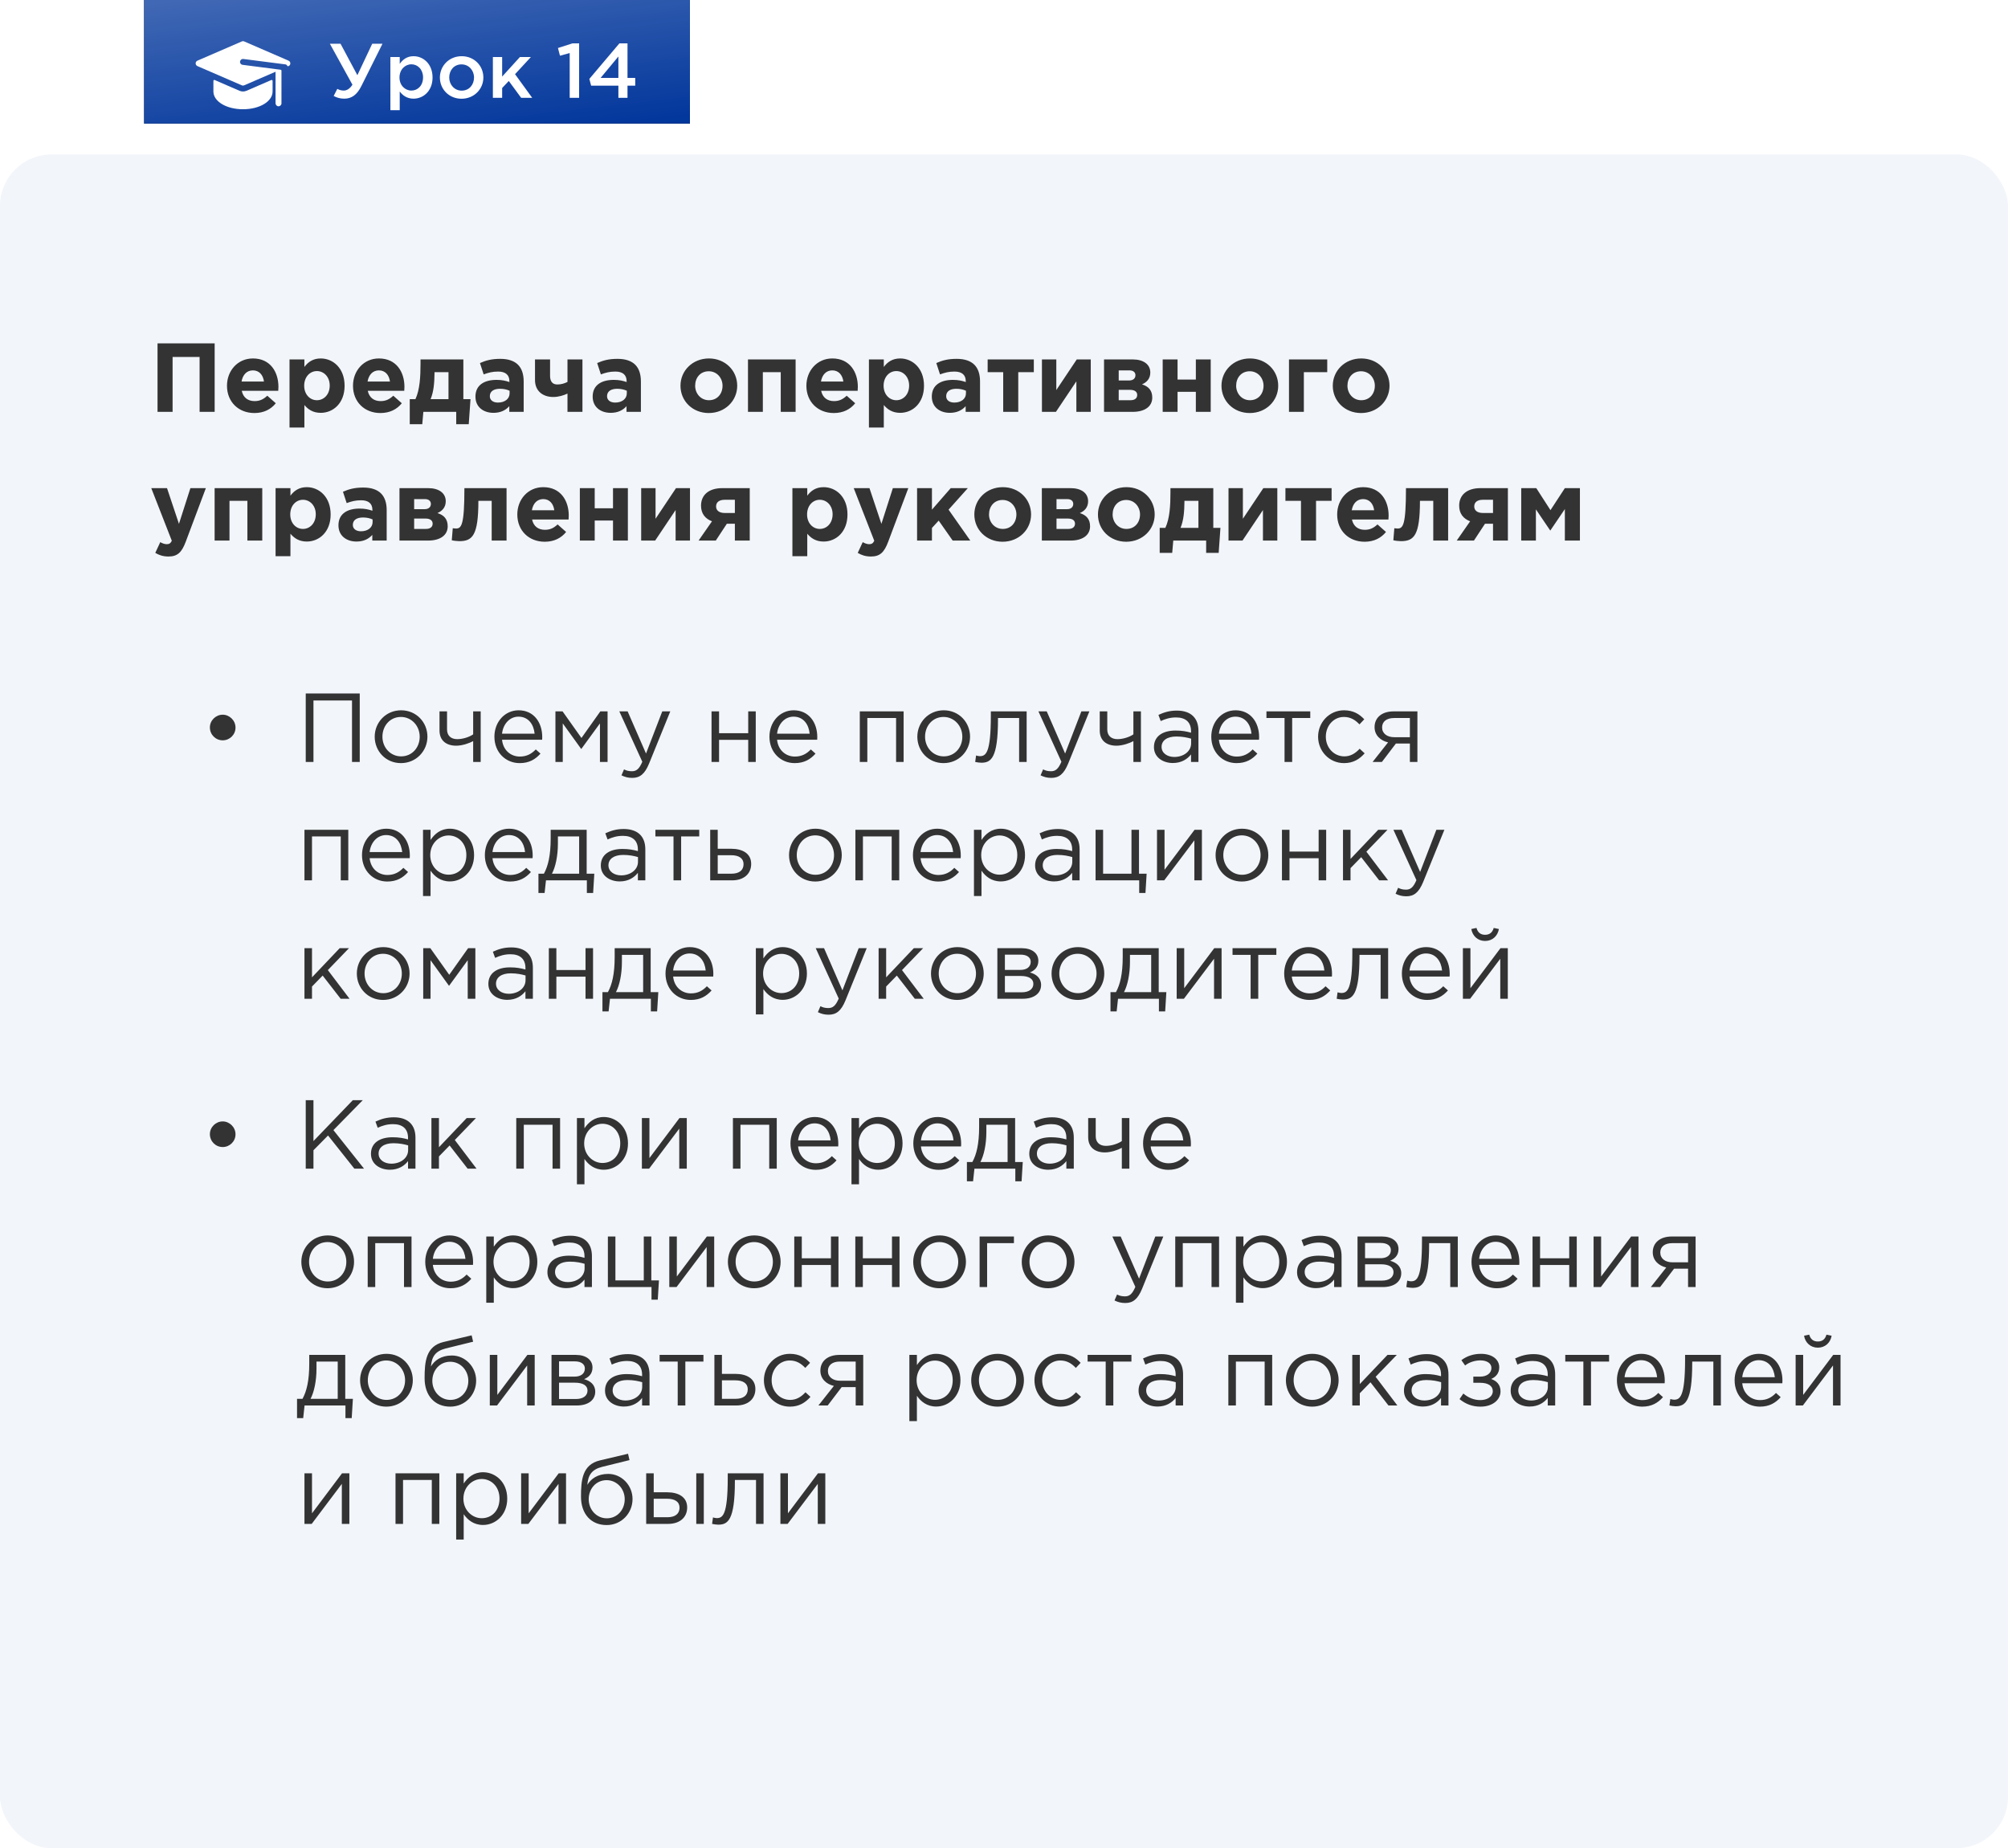 <?xml version="1.0" encoding="UTF-8"?> <svg xmlns="http://www.w3.org/2000/svg" width="390" height="359" viewBox="0 0 390 359" fill="none"> <g filter="url(#filter0_i_48_800)"> <path d="M28 5C28 2.239 30.239 0 33 0H129C131.761 0 134 2.239 134 5V30H28V5Z" fill="#F2F5FA"></path> <path d="M28 5C28 2.239 30.239 0 33 0H129C131.761 0 134 2.239 134 5V30H28V5Z" fill="black"></path> <path d="M28 5C28 2.239 30.239 0 33 0H129C131.761 0 134 2.239 134 5V30H28V5Z" fill="#00359B"></path> <path d="M28 5C28 2.239 30.239 0 33 0H129C131.761 0 134 2.239 134 5V30H28V5Z" fill="url(#paint0_linear_48_800)" fill-opacity="0.3"></path> </g> <path fill-rule="evenodd" clip-rule="evenodd" d="M47.423 8.047L56.045 11.783C56.306 11.896 56.448 12.186 56.37 12.466C56.309 12.682 56.175 12.777 56.02 12.85C55.927 12.893 55.82 12.851 55.778 12.758C55.717 12.625 55.591 12.527 55.438 12.507C55.444 12.508 47.254 11.451 47.228 11.45C46.969 11.432 46.713 11.603 46.64 11.872C46.547 12.191 46.768 12.549 47.121 12.593C47.639 12.66 48.847 12.816 50.152 12.984C51.931 13.214 53.888 13.466 54.51 13.547C54.6 13.558 54.667 13.634 54.667 13.725V20.07C54.667 20.396 54.395 20.659 54.065 20.644C53.755 20.63 53.517 20.363 53.517 20.054V13.933L47.423 16.574C47.277 16.637 47.112 16.637 46.967 16.574L38.345 12.838C37.887 12.64 37.883 11.983 38.345 11.783L46.967 8.047C47.112 7.984 47.278 7.984 47.423 8.047ZM41.699 15.544L46.51 17.629C46.947 17.819 47.444 17.819 47.881 17.629L52.692 15.544C52.811 15.493 52.943 15.58 52.943 15.709V17.771C52.943 19.705 50.419 21.22 47.196 21.22C43.973 21.22 41.448 19.705 41.448 17.771V15.709C41.448 15.58 41.581 15.493 41.699 15.544Z" fill="white"></path> <path d="M66.861 19.165C68.226 19.165 69.306 18.49 70.191 16.705L74.286 8.5H72.291L69.411 14.605L66.141 8.5H64.071L68.451 16.45C67.926 17.305 67.266 17.59 66.801 17.59C66.336 17.59 65.931 17.5 65.511 17.26L64.806 18.64C65.421 18.97 66.051 19.165 66.861 19.165ZM75.822 21.4H77.637V17.77C78.192 18.505 79.017 19.165 80.322 19.165C82.212 19.165 84.012 17.68 84.012 15.055C84.012 12.4 82.197 10.915 80.322 10.915C79.047 10.915 78.222 11.575 77.637 12.4V11.08H75.822V21.4ZM79.902 17.59C78.672 17.59 77.592 16.585 77.592 15.055C77.592 13.51 78.672 12.49 79.902 12.49C81.132 12.49 82.167 13.495 82.167 15.025C82.167 16.615 81.147 17.59 79.902 17.59ZM89.636 19.18C92.081 19.18 93.881 17.305 93.881 15.055C93.881 12.76 92.096 10.915 89.666 10.915C87.236 10.915 85.436 12.79 85.436 15.055C85.436 17.335 87.221 19.18 89.636 19.18ZM89.666 17.605C88.256 17.605 87.251 16.435 87.251 15.055C87.251 13.645 88.181 12.505 89.636 12.505C91.061 12.505 92.066 13.66 92.066 15.055C92.066 16.45 91.136 17.605 89.666 17.605ZM95.729 19H97.529V17.095L98.819 15.73L101.219 19H103.364L100.034 14.41L103.109 11.08H100.979L97.529 14.875V11.08H95.729V19ZM110.648 19H112.478V8.425H111.188L108.368 9.325L108.758 10.825L110.648 10.3V19ZM120.105 19H121.875V16.645H123.375V15.13H121.875V8.425H120.3L114.465 15.325L114.81 16.645H120.105V19ZM116.655 15.13L120.105 10.975V15.13H116.655Z" fill="white"></path> <rect y="30" width="390" height="329" rx="10" fill="#F2F5FA"></rect> <path d="M30.596 80H33.522V69.341H38.766V80H41.692V66.7H30.596V80ZM49.405 80.228C51.248 80.228 52.616 79.506 53.566 78.328L51.913 76.865C51.115 77.606 50.412 77.91 49.443 77.91C48.151 77.91 47.239 77.226 46.954 75.915H54.041C54.06 75.649 54.079 75.383 54.079 75.155C54.079 72.267 52.521 69.626 49.12 69.626C46.156 69.626 44.085 72.02 44.085 74.927C44.085 78.081 46.346 80.228 49.405 80.228ZM46.916 74.11C47.144 72.799 47.923 71.944 49.12 71.944C50.336 71.944 51.096 72.818 51.267 74.11H46.916ZM56.231 83.04H59.12V78.67C59.803 79.487 60.754 80.19 62.292 80.19C64.706 80.19 66.928 78.328 66.928 74.927C66.928 71.488 64.668 69.626 62.292 69.626C60.791 69.626 59.822 70.329 59.12 71.279V69.816H56.231V83.04ZM61.551 77.739C60.203 77.739 59.081 76.618 59.081 74.927C59.081 73.198 60.203 72.077 61.551 72.077C62.901 72.077 64.04 73.198 64.04 74.889C64.04 76.637 62.901 77.739 61.551 77.739ZM73.879 80.228C75.722 80.228 77.09 79.506 78.04 78.328L76.387 76.865C75.589 77.606 74.886 77.91 73.917 77.91C72.625 77.91 71.713 77.226 71.428 75.915H78.515C78.534 75.649 78.553 75.383 78.553 75.155C78.553 72.267 76.995 69.626 73.594 69.626C70.63 69.626 68.559 72.02 68.559 74.927C68.559 78.081 70.82 80.228 73.879 80.228ZM71.39 74.11C71.618 72.799 72.397 71.944 73.594 71.944C74.81 71.944 75.57 72.818 75.741 74.11H71.39ZM83.631 77.53C84.258 76.029 84.372 74.243 84.391 72.514V72.286H87.108V77.53H83.631ZM88.609 80V82.394H91.041L91.383 77.53H89.996V69.816H81.674V70.69C81.674 73.141 81.541 75.706 80.686 77.53H79.584V82.394H82.016L82.225 80H88.609ZM95.839 80.19C97.245 80.19 98.214 79.677 98.917 78.898V80H101.71V74.091C101.71 72.723 101.368 71.602 100.608 70.842C99.886 70.12 98.746 69.702 97.169 69.702C95.44 69.702 94.338 70.025 93.217 70.519L93.939 72.723C94.87 72.381 95.649 72.172 96.751 72.172C98.195 72.172 98.936 72.837 98.936 74.034V74.205C98.214 73.958 97.473 73.787 96.447 73.787C94.034 73.787 92.343 74.813 92.343 77.036C92.343 79.088 93.92 80.19 95.839 80.19ZM96.713 78.195C95.782 78.195 95.136 77.739 95.136 76.96C95.136 76.01 95.896 75.516 97.131 75.516C97.834 75.516 98.48 75.668 98.974 75.896V76.409C98.974 77.454 98.062 78.195 96.713 78.195ZM106.836 69.816H103.91V73.825C103.91 75.953 105.43 77.112 107.463 77.112C108.489 77.112 109.515 76.789 110.218 76.447V80H113.125V69.816H110.218V74.186C109.648 74.471 109.021 74.68 108.242 74.68C107.292 74.68 106.836 74.072 106.836 73.008V69.816ZM118.606 80.19C120.012 80.19 120.981 79.677 121.684 78.898V80H124.477V74.091C124.477 72.723 124.135 71.602 123.375 70.842C122.653 70.12 121.513 69.702 119.936 69.702C118.207 69.702 117.105 70.025 115.984 70.519L116.706 72.723C117.637 72.381 118.416 72.172 119.518 72.172C120.962 72.172 121.703 72.837 121.703 74.034V74.205C120.981 73.958 120.24 73.787 119.214 73.787C116.801 73.787 115.11 74.813 115.11 77.036C115.11 79.088 116.687 80.19 118.606 80.19ZM119.48 78.195C118.549 78.195 117.903 77.739 117.903 76.96C117.903 76.01 118.663 75.516 119.898 75.516C120.601 75.516 121.247 75.668 121.741 75.896V76.409C121.741 77.454 120.829 78.195 119.48 78.195ZM137.655 80.228C140.828 80.228 143.184 77.853 143.184 74.927C143.184 71.963 140.847 69.626 137.693 69.626C134.52 69.626 132.164 72.001 132.164 74.927C132.164 77.891 134.501 80.228 137.655 80.228ZM137.693 77.739C136.097 77.739 135.014 76.428 135.014 74.927C135.014 73.388 136.002 72.115 137.655 72.115C139.251 72.115 140.334 73.426 140.334 74.927C140.334 76.466 139.346 77.739 137.693 77.739ZM154.528 69.816H145.275V80H148.163V72.286H151.64V80H154.528V69.816ZM161.939 80.228C163.782 80.228 165.15 79.506 166.1 78.328L164.447 76.865C163.649 77.606 162.946 77.91 161.977 77.91C160.685 77.91 159.773 77.226 159.488 75.915H166.575C166.594 75.649 166.613 75.383 166.613 75.155C166.613 72.267 165.055 69.626 161.654 69.626C158.69 69.626 156.619 72.02 156.619 74.927C156.619 78.081 158.88 80.228 161.939 80.228ZM159.45 74.11C159.678 72.799 160.457 71.944 161.654 71.944C162.87 71.944 163.63 72.818 163.801 74.11H159.45ZM168.766 83.04H171.654V78.67C172.338 79.487 173.288 80.19 174.827 80.19C177.24 80.19 179.463 78.328 179.463 74.927C179.463 71.488 177.202 69.626 174.827 69.626C173.326 69.626 172.357 70.329 171.654 71.279V69.816H168.766V83.04ZM174.086 77.739C172.737 77.739 171.616 76.618 171.616 74.927C171.616 73.198 172.737 72.077 174.086 72.077C175.435 72.077 176.575 73.198 176.575 74.889C176.575 76.637 175.435 77.739 174.086 77.739ZM184.475 80.19C185.881 80.19 186.85 79.677 187.553 78.898V80H190.346V74.091C190.346 72.723 190.004 71.602 189.244 70.842C188.522 70.12 187.382 69.702 185.805 69.702C184.076 69.702 182.974 70.025 181.853 70.519L182.575 72.723C183.506 72.381 184.285 72.172 185.387 72.172C186.831 72.172 187.572 72.837 187.572 74.034V74.205C186.85 73.958 186.109 73.787 185.083 73.787C182.67 73.787 180.979 74.813 180.979 77.036C180.979 79.088 182.556 80.19 184.475 80.19ZM185.349 78.195C184.418 78.195 183.772 77.739 183.772 76.96C183.772 76.01 184.532 75.516 185.767 75.516C186.47 75.516 187.116 75.668 187.61 75.896V76.409C187.61 77.454 186.698 78.195 185.349 78.195ZM200.792 69.816H191.824V72.286H194.845V80H197.771V72.286H200.792V69.816ZM211.849 69.816H209.132L205.161 75.763V69.816H202.368V80H205.085L209.056 74.072V80H211.849V69.816ZM214.429 69.816V80H219.996C222.352 80 223.796 78.955 223.796 77.226C223.796 75.801 223.036 75.041 221.801 74.661C222.675 74.281 223.416 73.597 223.416 72.362C223.416 70.766 222.067 69.816 220.015 69.816H214.429ZM217.279 73.901V71.944H219.35C220.186 71.944 220.528 72.381 220.528 72.875C220.528 73.464 220.129 73.901 219.312 73.901H217.279ZM217.279 77.739V75.725H219.483C220.471 75.725 220.87 76.162 220.87 76.713C220.87 77.321 220.452 77.739 219.559 77.739H217.279ZM235.15 69.816H232.262V73.73H228.709V69.816H225.821V80H228.709V76.105H232.262V80H235.15V69.816ZM242.73 80.228C245.903 80.228 248.259 77.853 248.259 74.927C248.259 71.963 245.922 69.626 242.768 69.626C239.595 69.626 237.239 72.001 237.239 74.927C237.239 77.891 239.576 80.228 242.73 80.228ZM242.768 77.739C241.172 77.739 240.089 76.428 240.089 74.927C240.089 73.388 241.077 72.115 242.73 72.115C244.326 72.115 245.409 73.426 245.409 74.927C245.409 76.466 244.421 77.739 242.768 77.739ZM257.78 72.286V69.816H250.351V80H253.239V72.286H257.78ZM264.347 80.228C267.52 80.228 269.876 77.853 269.876 74.927C269.876 71.963 267.539 69.626 264.385 69.626C261.212 69.626 258.856 72.001 258.856 74.927C258.856 77.891 261.193 80.228 264.347 80.228ZM264.385 77.739C262.789 77.739 261.706 76.428 261.706 74.927C261.706 73.388 262.694 72.115 264.347 72.115C265.943 72.115 267.026 73.426 267.026 74.927C267.026 76.466 266.038 77.739 264.385 77.739ZM32.724 108.097C34.453 108.097 35.289 107.318 36.068 105.247L39.982 94.816H36.98L34.757 101.751L32.439 94.816H29.38L33.37 105.038C33.123 105.551 32.857 105.703 32.363 105.703C31.983 105.703 31.508 105.532 31.128 105.304L30.159 107.394C30.9 107.831 31.679 108.097 32.724 108.097ZM50.938 94.816H41.685V105H44.573V97.286H48.05V105H50.938V94.816ZM53.523 108.04H56.41V103.67C57.094 104.487 58.044 105.19 59.584 105.19C61.996 105.19 64.219 103.328 64.219 99.927C64.219 96.488 61.959 94.626 59.584 94.626C58.083 94.626 57.114 95.329 56.41 96.279V94.816H53.523V108.04ZM58.843 102.739C57.493 102.739 56.373 101.618 56.373 99.927C56.373 98.198 57.493 97.077 58.843 97.077C60.191 97.077 61.331 98.198 61.331 99.889C61.331 101.637 60.191 102.739 58.843 102.739ZM69.232 105.19C70.638 105.19 71.607 104.677 72.31 103.898V105H75.103V99.091C75.103 97.723 74.761 96.602 74.001 95.842C73.279 95.12 72.139 94.702 70.562 94.702C68.833 94.702 67.731 95.025 66.61 95.519L67.332 97.723C68.263 97.381 69.042 97.172 70.144 97.172C71.588 97.172 72.329 97.837 72.329 99.034V99.205C71.607 98.958 70.866 98.787 69.84 98.787C67.427 98.787 65.736 99.813 65.736 102.036C65.736 104.088 67.313 105.19 69.232 105.19ZM70.106 103.195C69.175 103.195 68.529 102.739 68.529 101.96C68.529 101.01 69.289 100.516 70.524 100.516C71.227 100.516 71.873 100.668 72.367 100.896V101.409C72.367 102.454 71.455 103.195 70.106 103.195ZM77.588 94.816V105H83.155C85.511 105 86.955 103.955 86.955 102.226C86.955 100.801 86.195 100.041 84.96 99.661C85.834 99.281 86.575 98.597 86.575 97.362C86.575 95.766 85.226 94.816 83.174 94.816H77.588ZM80.438 98.901V96.944H82.509C83.345 96.944 83.687 97.381 83.687 97.875C83.687 98.464 83.288 98.901 82.471 98.901H80.438ZM80.438 102.739V100.725H82.642C83.63 100.725 84.029 101.162 84.029 101.713C84.029 102.321 83.611 102.739 82.718 102.739H80.438ZM90.197 94.816C90.197 102.036 89.626 102.663 88.543 102.663C88.41 102.663 88.049 102.625 87.936 102.606L87.746 104.943C88.126 105.038 88.829 105.114 89.209 105.114C91.754 105.114 92.913 104.031 92.913 97.286H95.498V105H98.385V94.816H90.197ZM105.793 105.228C107.636 105.228 109.004 104.506 109.954 103.328L108.301 101.865C107.503 102.606 106.8 102.91 105.831 102.91C104.539 102.91 103.627 102.226 103.342 100.915H110.429C110.448 100.649 110.467 100.383 110.467 100.155C110.467 97.267 108.909 94.626 105.508 94.626C102.544 94.626 100.473 97.02 100.473 99.927C100.473 103.081 102.734 105.228 105.793 105.228ZM103.304 99.11C103.532 97.799 104.311 96.944 105.508 96.944C106.724 96.944 107.484 97.818 107.655 99.11H103.304ZM121.948 94.816H119.06V98.73H115.507V94.816H112.619V105H115.507V101.105H119.06V105H121.948V94.816ZM134.012 94.816H131.295L127.324 100.763V94.816H124.531V105H127.248L131.219 99.072V105H134.012V94.816ZM145.617 94.816H140.278C137.618 94.816 136.155 96.184 136.155 98.217C136.155 99.794 136.991 100.763 138.283 101.257L135.68 105H139.024L141.171 101.732H142.729V105H145.617V94.816ZM140.772 99.642C139.727 99.642 139.081 99.186 139.081 98.369C139.081 97.533 139.708 97.077 140.753 97.077H142.729V99.642H140.772ZM153.903 108.04H156.791V103.67C157.475 104.487 158.425 105.19 159.964 105.19C162.377 105.19 164.6 103.328 164.6 99.927C164.6 96.488 162.339 94.626 159.964 94.626C158.463 94.626 157.494 95.329 156.791 96.279V94.816H153.903V108.04ZM159.223 102.739C157.874 102.739 156.753 101.618 156.753 99.927C156.753 98.198 157.874 97.077 159.223 97.077C160.572 97.077 161.712 98.198 161.712 99.889C161.712 101.637 160.572 102.739 159.223 102.739ZM169.157 108.097C170.886 108.097 171.722 107.318 172.501 105.247L176.415 94.816H173.413L171.19 101.751L168.872 94.816H165.813L169.803 105.038C169.556 105.551 169.29 105.703 168.796 105.703C168.416 105.703 167.941 105.532 167.561 105.304L166.592 107.394C167.333 107.831 168.112 108.097 169.157 108.097ZM178.117 105H181.005V102.549L182.316 101.124L185.033 105H188.453L184.235 98.996L187.978 94.816H184.653L181.005 98.996V94.816H178.117V105ZM194.729 105.228C197.902 105.228 200.258 102.853 200.258 99.927C200.258 96.963 197.921 94.626 194.767 94.626C191.594 94.626 189.238 97.001 189.238 99.927C189.238 102.891 191.575 105.228 194.729 105.228ZM194.767 102.739C193.171 102.739 192.088 101.428 192.088 99.927C192.088 98.388 193.076 97.115 194.729 97.115C196.325 97.115 197.408 98.426 197.408 99.927C197.408 101.466 196.42 102.739 194.767 102.739ZM202.35 94.816V105H207.917C210.273 105 211.717 103.955 211.717 102.226C211.717 100.801 210.957 100.041 209.722 99.661C210.596 99.281 211.337 98.597 211.337 97.362C211.337 95.766 209.988 94.816 207.936 94.816H202.35ZM205.2 98.901V96.944H207.271C208.107 96.944 208.449 97.381 208.449 97.875C208.449 98.464 208.05 98.901 207.233 98.901H205.2ZM205.2 102.739V100.725H207.404C208.392 100.725 208.791 101.162 208.791 101.713C208.791 102.321 208.373 102.739 207.48 102.739H205.2ZM218.739 105.228C221.912 105.228 224.268 102.853 224.268 99.927C224.268 96.963 221.931 94.626 218.777 94.626C215.604 94.626 213.248 97.001 213.248 99.927C213.248 102.891 215.585 105.228 218.739 105.228ZM218.777 102.739C217.181 102.739 216.098 101.428 216.098 99.927C216.098 98.388 217.086 97.115 218.739 97.115C220.335 97.115 221.418 98.426 221.418 99.927C221.418 101.466 220.43 102.739 218.777 102.739ZM229.285 102.53C229.912 101.029 230.026 99.243 230.045 97.514V97.286H232.762V102.53H229.285ZM234.263 105V107.394H236.695L237.037 102.53H235.65V94.816H227.328V95.69C227.328 98.141 227.195 100.706 226.34 102.53H225.238V107.394H227.67L227.879 105H234.263ZM248.086 94.816H245.369L241.398 100.763V94.816H238.605V105H241.322L245.293 99.072V105H248.086V94.816ZM258.627 94.816H249.659V97.286H252.68V105H255.606V97.286H258.627V94.816ZM265.029 105.228C266.872 105.228 268.24 104.506 269.19 103.328L267.537 101.865C266.739 102.606 266.036 102.91 265.067 102.91C263.775 102.91 262.863 102.226 262.578 100.915H269.665C269.684 100.649 269.703 100.383 269.703 100.155C269.703 97.267 268.145 94.626 264.744 94.626C261.78 94.626 259.709 97.02 259.709 99.927C259.709 103.081 261.97 105.228 265.029 105.228ZM262.54 99.11C262.768 97.799 263.547 96.944 264.744 96.944C265.96 96.944 266.72 97.818 266.891 99.11H262.54ZM273.071 94.816C273.071 102.036 272.501 102.663 271.418 102.663C271.285 102.663 270.924 102.625 270.81 102.606L270.62 104.943C271 105.038 271.703 105.114 272.083 105.114C274.629 105.114 275.788 104.031 275.788 97.286H278.372V105H281.26V94.816H273.071ZM292.867 94.816H287.528C284.868 94.816 283.405 96.184 283.405 98.217C283.405 99.794 284.241 100.763 285.533 101.257L282.93 105H286.274L288.421 101.732H289.979V105H292.867V94.816ZM288.022 99.642C286.977 99.642 286.331 99.186 286.331 98.369C286.331 97.533 286.958 97.077 288.003 97.077H289.979V99.642H288.022ZM295.457 105H298.307V98.939L301.1 103.062L303.931 98.882V105H306.857V94.816H303.931L301.138 99.091L298.383 94.816H295.457V105ZM43.254 143.801C44.622 143.801 45.743 142.699 45.743 141.331C45.743 139.925 44.565 138.823 43.254 138.823C41.924 138.823 40.765 139.925 40.765 141.293C40.765 142.699 41.886 143.801 43.254 143.801ZM59.381 148H60.882V136.068H68.368V148H69.869V134.7H59.381V148ZM77.868 148.228C80.832 148.228 83.017 145.872 83.017 143.098C83.017 140.286 80.851 137.968 77.906 137.968C74.942 137.968 72.776 140.324 72.776 143.098C72.776 145.91 74.923 148.228 77.868 148.228ZM77.906 146.917C75.835 146.917 74.277 145.207 74.277 143.098C74.277 140.989 75.74 139.26 77.868 139.26C79.939 139.26 81.516 140.989 81.516 143.098C81.516 145.207 80.034 146.917 77.906 146.917ZM91.899 148H93.362V138.177H91.899V142.642C91.101 143.193 89.847 143.573 88.802 143.573C87.548 143.573 86.826 142.851 86.826 141.692V138.177H85.363V141.901C85.363 143.839 86.674 144.846 88.612 144.846C89.771 144.846 91.196 144.352 91.899 143.953V148ZM100.927 148.228C102.789 148.228 103.986 147.487 104.974 146.385L104.062 145.568C103.264 146.404 102.314 146.955 100.965 146.955C99.236 146.955 97.716 145.758 97.507 143.687H105.297C105.316 143.459 105.316 143.307 105.316 143.174C105.316 140.286 103.644 137.968 100.737 137.968C98.02 137.968 96.025 140.248 96.025 143.098C96.025 146.157 98.229 148.228 100.927 148.228ZM97.507 142.509C97.716 140.609 99.008 139.203 100.699 139.203C102.637 139.203 103.663 140.723 103.834 142.509H97.507ZM107.877 148H109.302V140.514L112.893 145.492L116.522 140.514V148H118.004V138.177H116.598L112.931 143.345L109.264 138.177H107.877V148ZM122.794 151.097C124.276 151.097 125.226 150.356 126.062 148.323L130.185 138.177H128.627L125.473 146.366L121.901 138.177H120.286L124.751 147.962C124.162 149.349 123.611 149.805 122.737 149.805C122.11 149.805 121.673 149.691 121.198 149.444L120.704 150.603C121.369 150.926 121.977 151.097 122.794 151.097ZM138.196 148H139.659V143.706H145.321V148H146.784V138.177H145.321V142.414H139.659V138.177H138.196V148ZM154.346 148.228C156.208 148.228 157.405 147.487 158.393 146.385L157.481 145.568C156.683 146.404 155.733 146.955 154.384 146.955C152.655 146.955 151.135 145.758 150.926 143.687H158.716C158.735 143.459 158.735 143.307 158.735 143.174C158.735 140.286 157.063 137.968 154.156 137.968C151.439 137.968 149.444 140.248 149.444 143.098C149.444 146.157 151.648 148.228 154.346 148.228ZM150.926 142.509C151.135 140.609 152.427 139.203 154.118 139.203C156.056 139.203 157.082 140.723 157.253 142.509H150.926ZM166.992 148H168.455V139.469H174.041V148H175.504V138.177H166.992V148ZM183.259 148.228C186.223 148.228 188.408 145.872 188.408 143.098C188.408 140.286 186.242 137.968 183.297 137.968C180.333 137.968 178.167 140.324 178.167 143.098C178.167 145.91 180.314 148.228 183.259 148.228ZM183.297 146.917C181.226 146.917 179.668 145.207 179.668 143.098C179.668 140.989 181.131 139.26 183.259 139.26C185.33 139.26 186.907 140.989 186.907 143.098C186.907 145.207 185.425 146.917 183.297 146.917ZM190.583 148.152C192.445 148.152 193.832 147.354 193.832 139.697V139.469H197.936V148H199.399V138.177H192.445V138.994C192.445 146.366 191.457 146.879 190.279 146.879C190.108 146.879 189.766 146.803 189.576 146.746L189.405 148C189.709 148.076 190.26 148.152 190.583 148.152ZM204.193 151.097C205.675 151.097 206.625 150.356 207.461 148.323L211.584 138.177H210.026L206.872 146.366L203.3 138.177H201.685L206.15 147.962C205.561 149.349 205.01 149.805 204.136 149.805C203.509 149.805 203.072 149.691 202.597 149.444L202.103 150.603C202.768 150.926 203.376 151.097 204.193 151.097ZM220.131 148H221.594V138.177H220.131V142.642C219.333 143.193 218.079 143.573 217.034 143.573C215.78 143.573 215.058 142.851 215.058 141.692V138.177H213.595V141.901C213.595 143.839 214.906 144.846 216.844 144.846C218.003 144.846 219.428 144.352 220.131 143.953V148ZM227.79 148.209C229.519 148.209 230.64 147.411 231.324 146.537V148H232.768V141.996C232.768 140.742 232.426 139.792 231.742 139.108C231.039 138.405 229.956 138.025 228.569 138.025C227.125 138.025 226.08 138.367 224.997 138.861L225.434 140.058C226.346 139.64 227.258 139.355 228.417 139.355C230.26 139.355 231.324 140.267 231.324 142.015V142.319C230.45 142.072 229.576 141.901 228.322 141.901C225.833 141.901 224.123 143.003 224.123 145.112C224.123 147.164 225.947 148.209 227.79 148.209ZM228.075 147.031C226.745 147.031 225.605 146.309 225.605 145.074C225.605 143.858 226.65 143.06 228.474 143.06C229.671 143.06 230.621 143.269 231.343 143.478V144.39C231.343 145.948 229.88 147.031 228.075 147.031ZM240.161 148.228C242.023 148.228 243.22 147.487 244.208 146.385L243.296 145.568C242.498 146.404 241.548 146.955 240.199 146.955C238.47 146.955 236.95 145.758 236.741 143.687H244.531C244.55 143.459 244.55 143.307 244.55 143.174C244.55 140.286 242.878 137.968 239.971 137.968C237.254 137.968 235.259 140.248 235.259 143.098C235.259 146.157 237.463 148.228 240.161 148.228ZM236.741 142.509C236.95 140.609 238.242 139.203 239.933 139.203C241.871 139.203 242.897 140.723 243.068 142.509H236.741ZM249.487 148H250.969V139.469H254.484V138.177H245.972V139.469H249.487V148ZM261.039 148.228C262.882 148.228 264.06 147.43 265.048 146.328L264.079 145.435C263.3 146.271 262.369 146.917 261.115 146.917C259.063 146.917 257.505 145.226 257.505 143.098C257.505 140.951 259.025 139.26 261.02 139.26C262.35 139.26 263.262 139.887 264.041 140.704L264.972 139.716C264.06 138.747 262.901 137.968 261.039 137.968C258.17 137.968 256.004 140.324 256.004 143.098C256.004 145.891 258.17 148.228 261.039 148.228ZM266.592 148H268.397C269.309 146.822 270.202 145.625 271.114 144.428H273.831V148H275.294V138.177H270.677C268.34 138.177 266.972 139.431 266.972 141.236C266.972 142.832 268.131 143.858 269.594 144.2L266.592 148ZM270.791 143.193C269.423 143.193 268.435 142.49 268.435 141.293C268.435 140.172 269.29 139.469 270.753 139.469H273.831V143.193H270.791ZM59.134 171H60.597V162.469H66.183V171H67.646V161.177H59.134V171ZM75.21 171.228C77.072 171.228 78.269 170.487 79.257 169.385L78.345 168.568C77.547 169.404 76.597 169.955 75.248 169.955C73.519 169.955 71.999 168.758 71.79 166.687H79.58C79.599 166.459 79.599 166.307 79.599 166.174C79.599 163.286 77.927 160.968 75.02 160.968C72.303 160.968 70.308 163.248 70.308 166.098C70.308 169.157 72.512 171.228 75.21 171.228ZM71.79 165.509C71.999 163.609 73.291 162.203 74.982 162.203C76.92 162.203 77.946 163.723 78.117 165.509H71.79ZM82.16 174.04H83.623V169.119C84.383 170.221 85.561 171.209 87.385 171.209C89.76 171.209 92.078 169.309 92.078 166.098C92.078 162.83 89.741 160.968 87.385 160.968C85.58 160.968 84.421 161.975 83.623 163.153V161.177H82.16V174.04ZM87.119 169.898C85.295 169.898 83.566 168.378 83.566 166.098C83.566 163.818 85.295 162.279 87.119 162.279C88.981 162.279 90.577 163.761 90.577 166.079C90.577 168.492 89.019 169.898 87.119 169.898ZM99.072 171.228C100.934 171.228 102.131 170.487 103.119 169.385L102.207 168.568C101.409 169.404 100.459 169.955 99.11 169.955C97.381 169.955 95.861 168.758 95.652 166.687H103.442C103.461 166.459 103.461 166.307 103.461 166.174C103.461 163.286 101.789 160.968 98.882 160.968C96.165 160.968 94.17 163.248 94.17 166.098C94.17 169.157 96.374 171.228 99.072 171.228ZM95.652 165.509C95.861 163.609 97.153 162.203 98.844 162.203C100.782 162.203 101.808 163.723 101.979 165.509H95.652ZM104.578 173.451H105.775L106.041 171H113.983V173.451H115.199L115.427 169.708H113.945V161.177H106.953V162.887C106.953 166.193 106.44 168.245 105.642 169.708H104.578V173.451ZM107.2 169.708C107.884 168.435 108.359 166.269 108.359 163.837V162.469H112.482V169.708H107.2ZM120.359 171.209C122.088 171.209 123.209 170.411 123.893 169.537V171H125.337V164.996C125.337 163.742 124.995 162.792 124.311 162.108C123.608 161.405 122.525 161.025 121.138 161.025C119.694 161.025 118.649 161.367 117.566 161.861L118.003 163.058C118.915 162.64 119.827 162.355 120.986 162.355C122.829 162.355 123.893 163.267 123.893 165.015V165.319C123.019 165.072 122.145 164.901 120.891 164.901C118.402 164.901 116.692 166.003 116.692 168.112C116.692 170.164 118.516 171.209 120.359 171.209ZM120.644 170.031C119.314 170.031 118.174 169.309 118.174 168.074C118.174 166.858 119.219 166.06 121.043 166.06C122.24 166.06 123.19 166.269 123.912 166.478V167.39C123.912 168.948 122.449 170.031 120.644 170.031ZM130.811 171H132.293V162.469H135.808V161.177H127.296V162.469H130.811V171ZM137.936 171H142.192C144.434 171 145.897 169.765 145.897 167.808C145.897 165.737 144.149 164.863 142.021 164.863H139.399V161.177H137.936V171ZM139.399 169.708V166.117H142.002C143.503 166.117 144.415 166.706 144.415 167.846C144.415 169.081 143.522 169.708 142.059 169.708H139.399ZM158.34 171.228C161.304 171.228 163.489 168.872 163.489 166.098C163.489 163.286 161.323 160.968 158.378 160.968C155.414 160.968 153.248 163.324 153.248 166.098C153.248 168.91 155.395 171.228 158.34 171.228ZM158.378 169.917C156.307 169.917 154.749 168.207 154.749 166.098C154.749 163.989 156.212 162.26 158.34 162.26C160.411 162.26 161.988 163.989 161.988 166.098C161.988 168.207 160.506 169.917 158.378 169.917ZM166.139 171H167.602V162.469H173.188V171H174.651V161.177H166.139V171ZM182.215 171.228C184.077 171.228 185.274 170.487 186.262 169.385L185.35 168.568C184.552 169.404 183.602 169.955 182.253 169.955C180.524 169.955 179.004 168.758 178.795 166.687H186.585C186.604 166.459 186.604 166.307 186.604 166.174C186.604 163.286 184.932 160.968 182.025 160.968C179.308 160.968 177.313 163.248 177.313 166.098C177.313 169.157 179.517 171.228 182.215 171.228ZM178.795 165.509C179.004 163.609 180.296 162.203 181.987 162.203C183.925 162.203 184.951 163.723 185.122 165.509H178.795ZM189.165 174.04H190.628V169.119C191.388 170.221 192.566 171.209 194.39 171.209C196.765 171.209 199.083 169.309 199.083 166.098C199.083 162.83 196.746 160.968 194.39 160.968C192.585 160.968 191.426 161.975 190.628 163.153V161.177H189.165V174.04ZM194.124 169.898C192.3 169.898 190.571 168.378 190.571 166.098C190.571 163.818 192.3 162.279 194.124 162.279C195.986 162.279 197.582 163.761 197.582 166.079C197.582 168.492 196.024 169.898 194.124 169.898ZM204.708 171.209C206.437 171.209 207.558 170.411 208.242 169.537V171H209.686V164.996C209.686 163.742 209.344 162.792 208.66 162.108C207.957 161.405 206.874 161.025 205.487 161.025C204.043 161.025 202.998 161.367 201.915 161.861L202.352 163.058C203.264 162.64 204.176 162.355 205.335 162.355C207.178 162.355 208.242 163.267 208.242 165.015V165.319C207.368 165.072 206.494 164.901 205.24 164.901C202.751 164.901 201.041 166.003 201.041 168.112C201.041 170.164 202.865 171.209 204.708 171.209ZM204.993 170.031C203.663 170.031 202.523 169.309 202.523 168.074C202.523 166.858 203.568 166.06 205.392 166.06C206.589 166.06 207.539 166.269 208.261 166.478V167.39C208.261 168.948 206.798 170.031 204.993 170.031ZM221.259 173.451H222.475L222.703 169.708H221.221V161.177H219.758V169.708H214.248V161.177H212.785V171H221.259V173.451ZM224.716 171H226.122L231.974 163.229V171H233.437V161.177H232.012L226.179 168.948V161.177H224.716V171ZM241.186 171.228C244.15 171.228 246.335 168.872 246.335 166.098C246.335 163.286 244.169 160.968 241.224 160.968C238.26 160.968 236.094 163.324 236.094 166.098C236.094 168.91 238.241 171.228 241.186 171.228ZM241.224 169.917C239.153 169.917 237.595 168.207 237.595 166.098C237.595 163.989 239.058 162.26 241.186 162.26C243.257 162.26 244.834 163.989 244.834 166.098C244.834 168.207 243.352 169.917 241.224 169.917ZM248.986 171H250.449V166.706H256.111V171H257.574V161.177H256.111V165.414H250.449V161.177H248.986V171ZM260.842 171H262.305V168.625L264.376 166.497L267.872 171H269.601L265.383 165.433L269.487 161.177H267.682L262.305 166.839V161.177H260.842V171ZM273.142 174.097C274.624 174.097 275.574 173.356 276.41 171.323L280.533 161.177H278.975L275.821 169.366L272.249 161.177H270.634L275.099 170.962C274.51 172.349 273.959 172.805 273.085 172.805C272.458 172.805 272.021 172.691 271.546 172.444L271.052 173.603C271.717 173.926 272.325 174.097 273.142 174.097ZM59.134 194H60.597V191.625L62.668 189.497L66.164 194H67.893L63.675 188.433L67.779 184.177H65.974L60.597 189.839V184.177H59.134V194ZM74.398 194.228C77.362 194.228 79.547 191.872 79.547 189.098C79.547 186.286 77.381 183.968 74.436 183.968C71.472 183.968 69.306 186.324 69.306 189.098C69.306 191.91 71.453 194.228 74.398 194.228ZM74.436 192.917C72.365 192.917 70.807 191.207 70.807 189.098C70.807 186.989 72.27 185.26 74.398 185.26C76.469 185.26 78.046 186.989 78.046 189.098C78.046 191.207 76.564 192.917 74.436 192.917ZM82.198 194H83.623V186.514L87.213 191.492L90.843 186.514V194H92.325V184.177H90.918L87.251 189.345L83.585 184.177H82.198V194ZM98.52 194.209C100.249 194.209 101.37 193.411 102.054 192.537V194H103.498V187.996C103.498 186.742 103.156 185.792 102.472 185.108C101.769 184.405 100.686 184.025 99.299 184.025C97.855 184.025 96.81 184.367 95.727 184.861L96.164 186.058C97.076 185.64 97.988 185.355 99.147 185.355C100.99 185.355 102.054 186.267 102.054 188.015V188.319C101.18 188.072 100.306 187.901 99.052 187.901C96.563 187.901 94.853 189.003 94.853 191.112C94.853 193.164 96.677 194.209 98.52 194.209ZM98.805 193.031C97.475 193.031 96.335 192.309 96.335 191.074C96.335 189.858 97.38 189.06 99.204 189.06C100.401 189.06 101.351 189.269 102.073 189.478V190.39C102.073 191.948 100.61 193.031 98.805 193.031ZM106.597 194H108.06V189.706H113.722V194H115.185V184.177H113.722V188.414H108.06V184.177H106.597V194ZM117.009 196.451H118.206L118.472 194H126.414V196.451H127.63L127.858 192.708H126.376V184.177H119.384V185.887C119.384 189.193 118.871 191.245 118.073 192.708H117.009V196.451ZM119.631 192.708C120.315 191.435 120.79 189.269 120.79 186.837V185.469H124.913V192.708H119.631ZM134.158 194.228C136.02 194.228 137.217 193.487 138.205 192.385L137.293 191.568C136.495 192.404 135.545 192.955 134.196 192.955C132.467 192.955 130.947 191.758 130.738 189.687H138.528C138.547 189.459 138.547 189.307 138.547 189.174C138.547 186.286 136.875 183.968 133.968 183.968C131.251 183.968 129.256 186.248 129.256 189.098C129.256 192.157 131.46 194.228 134.158 194.228ZM130.738 188.509C130.947 186.609 132.239 185.203 133.93 185.203C135.868 185.203 136.894 186.723 137.065 188.509H130.738ZM146.805 197.04H148.268V192.119C149.028 193.221 150.206 194.209 152.03 194.209C154.405 194.209 156.723 192.309 156.723 189.098C156.723 185.83 154.386 183.968 152.03 183.968C150.225 183.968 149.066 184.975 148.268 186.153V184.177H146.805V197.04ZM151.764 192.898C149.94 192.898 148.211 191.378 148.211 189.098C148.211 186.818 149.94 185.279 151.764 185.279C153.626 185.279 155.222 186.761 155.222 189.079C155.222 191.492 153.664 192.898 151.764 192.898ZM160.942 197.097C162.424 197.097 163.374 196.356 164.21 194.323L168.333 184.177H166.775L163.621 192.366L160.049 184.177H158.434L162.899 193.962C162.31 195.349 161.759 195.805 160.885 195.805C160.258 195.805 159.821 195.691 159.346 195.444L158.852 196.603C159.517 196.926 160.125 197.097 160.942 197.097ZM170.648 194H172.111V191.625L174.182 189.497L177.678 194H179.407L175.189 188.433L179.293 184.177H177.488L172.111 189.839V184.177H170.648V194ZM185.912 194.228C188.876 194.228 191.061 191.872 191.061 189.098C191.061 186.286 188.895 183.968 185.95 183.968C182.986 183.968 180.82 186.324 180.82 189.098C180.82 191.91 182.967 194.228 185.912 194.228ZM185.95 192.917C183.879 192.917 182.321 191.207 182.321 189.098C182.321 186.989 183.784 185.26 185.912 185.26C187.983 185.26 189.56 186.989 189.56 189.098C189.56 191.207 188.078 192.917 185.95 192.917ZM193.711 194H198.632C200.798 194 202.204 192.974 202.204 191.321C202.204 189.934 201.216 189.212 200.038 188.889C200.855 188.547 201.672 187.92 201.672 186.628C201.672 185.146 200.418 184.177 198.461 184.177H193.711V194ZM195.174 192.746V189.573H198.252C199.848 189.573 200.703 190.143 200.703 191.093C200.703 192.119 199.848 192.746 198.442 192.746H195.174ZM195.174 188.395V185.431H198.233C199.506 185.431 200.19 186.001 200.19 186.818C200.19 187.844 199.373 188.395 198.195 188.395H195.174ZM209.328 194.228C212.292 194.228 214.477 191.872 214.477 189.098C214.477 186.286 212.311 183.968 209.366 183.968C206.402 183.968 204.236 186.324 204.236 189.098C204.236 191.91 206.383 194.228 209.328 194.228ZM209.366 192.917C207.295 192.917 205.737 191.207 205.737 189.098C205.737 186.989 207.2 185.26 209.328 185.26C211.399 185.26 212.976 186.989 212.976 189.098C212.976 191.207 211.494 192.917 209.366 192.917ZM215.683 196.451H216.88L217.146 194H225.088V196.451H226.304L226.532 192.708H225.05V184.177H218.058V185.887C218.058 189.193 217.545 191.245 216.747 192.708H215.683V196.451ZM218.305 192.708C218.989 191.435 219.464 189.269 219.464 186.837V185.469H223.587V192.708H218.305ZM228.538 194H229.944L235.796 186.229V194H237.259V184.177H235.834L230.001 191.948V184.177H228.538V194ZM242.9 194H244.382V185.469H247.897V184.177H239.385V185.469H242.9V194ZM254.319 194.228C256.181 194.228 257.378 193.487 258.366 192.385L257.454 191.568C256.656 192.404 255.706 192.955 254.357 192.955C252.628 192.955 251.108 191.758 250.899 189.687H258.689C258.708 189.459 258.708 189.307 258.708 189.174C258.708 186.286 257.036 183.968 254.129 183.968C251.412 183.968 249.417 186.248 249.417 189.098C249.417 192.157 251.621 194.228 254.319 194.228ZM250.899 188.509C251.108 186.609 252.4 185.203 254.091 185.203C256.029 185.203 257.055 186.723 257.226 188.509H250.899ZM260.794 194.152C262.656 194.152 264.043 193.354 264.043 185.697V185.469H268.147V194H269.61V184.177H262.656V184.994C262.656 192.366 261.668 192.879 260.49 192.879C260.319 192.879 259.977 192.803 259.787 192.746L259.616 194C259.92 194.076 260.471 194.152 260.794 194.152ZM277.178 194.228C279.04 194.228 280.237 193.487 281.225 192.385L280.313 191.568C279.515 192.404 278.565 192.955 277.216 192.955C275.487 192.955 273.967 191.758 273.758 189.687H281.548C281.567 189.459 281.567 189.307 281.567 189.174C281.567 186.286 279.895 183.968 276.988 183.968C274.271 183.968 272.276 186.248 272.276 189.098C272.276 192.157 274.48 194.228 277.178 194.228ZM273.758 188.509C273.967 186.609 275.259 185.203 276.95 185.203C278.888 185.203 279.914 186.723 280.085 188.509H273.758ZM284.128 194H285.534L291.386 186.229V194H292.849V184.177H291.424L285.591 191.948V184.177H284.128V194ZM288.441 182.771C289.866 182.771 290.892 181.802 291.12 180.453L290.113 180.244C289.885 181.061 289.372 181.574 288.441 181.574C287.51 181.574 286.997 181.061 286.769 180.244L285.762 180.453C285.99 181.802 287.016 182.771 288.441 182.771ZM43.254 222.801C44.622 222.801 45.743 221.699 45.743 220.331C45.743 218.925 44.565 217.823 43.254 217.823C41.924 217.823 40.765 218.925 40.765 220.293C40.765 221.699 41.886 222.801 43.254 222.801ZM59.381 227H60.882V223.428L63.713 220.559L68.824 227H70.705L64.758 219.514L70.458 213.7H68.52L60.882 221.642V213.7H59.381V227ZM75.716 227.209C77.445 227.209 78.566 226.411 79.25 225.537V227H80.694V220.996C80.694 219.742 80.352 218.792 79.668 218.108C78.965 217.405 77.882 217.025 76.495 217.025C75.051 217.025 74.006 217.367 72.923 217.861L73.36 219.058C74.272 218.64 75.184 218.355 76.343 218.355C78.186 218.355 79.25 219.267 79.25 221.015V221.319C78.376 221.072 77.502 220.901 76.248 220.901C73.759 220.901 72.049 222.003 72.049 224.112C72.049 226.164 73.873 227.209 75.716 227.209ZM76.001 226.031C74.671 226.031 73.531 225.309 73.531 224.074C73.531 222.858 74.576 222.06 76.4 222.06C77.597 222.06 78.547 222.269 79.269 222.478V223.39C79.269 224.948 77.806 226.031 76.001 226.031ZM83.793 227H85.256V224.625L87.327 222.497L90.823 227H92.552L88.334 221.433L92.438 217.177H90.633L85.256 222.839V217.177H83.793V227ZM100.27 227H101.733V218.469H107.319V227H108.782V217.177H100.27V227ZM112.052 230.04H113.515V225.119C114.275 226.221 115.453 227.209 117.277 227.209C119.652 227.209 121.97 225.309 121.97 222.098C121.97 218.83 119.633 216.968 117.277 216.968C115.472 216.968 114.313 217.975 113.515 219.153V217.177H112.052V230.04ZM117.011 225.898C115.187 225.898 113.458 224.378 113.458 222.098C113.458 219.818 115.187 218.279 117.011 218.279C118.873 218.279 120.469 219.761 120.469 222.079C120.469 224.492 118.911 225.898 117.011 225.898ZM124.669 227H126.075L131.927 219.229V227H133.39V217.177H131.965L126.132 224.948V217.177H124.669V227ZM142.352 227H143.815V218.469H149.401V227H150.864V217.177H142.352V227ZM158.428 227.228C160.29 227.228 161.487 226.487 162.475 225.385L161.563 224.568C160.765 225.404 159.815 225.955 158.466 225.955C156.737 225.955 155.217 224.758 155.008 222.687H162.798C162.817 222.459 162.817 222.307 162.817 222.174C162.817 219.286 161.145 216.968 158.238 216.968C155.521 216.968 153.526 219.248 153.526 222.098C153.526 225.157 155.73 227.228 158.428 227.228ZM155.008 221.509C155.217 219.609 156.509 218.203 158.2 218.203C160.138 218.203 161.164 219.723 161.335 221.509H155.008ZM165.378 230.04H166.841V225.119C167.601 226.221 168.779 227.209 170.603 227.209C172.978 227.209 175.296 225.309 175.296 222.098C175.296 218.83 172.959 216.968 170.603 216.968C168.798 216.968 167.639 217.975 166.841 219.153V217.177H165.378V230.04ZM170.337 225.898C168.513 225.898 166.784 224.378 166.784 222.098C166.784 219.818 168.513 218.279 170.337 218.279C172.199 218.279 173.795 219.761 173.795 222.079C173.795 224.492 172.237 225.898 170.337 225.898ZM182.289 227.228C184.151 227.228 185.348 226.487 186.336 225.385L185.424 224.568C184.626 225.404 183.676 225.955 182.327 225.955C180.598 225.955 179.078 224.758 178.869 222.687H186.659C186.678 222.459 186.678 222.307 186.678 222.174C186.678 219.286 185.006 216.968 182.099 216.968C179.382 216.968 177.387 219.248 177.387 222.098C177.387 225.157 179.591 227.228 182.289 227.228ZM178.869 221.509C179.078 219.609 180.37 218.203 182.061 218.203C183.999 218.203 185.025 219.723 185.196 221.509H178.869ZM187.795 229.451H188.992L189.258 227H197.2V229.451H198.416L198.644 225.708H197.162V217.177H190.17V218.887C190.17 222.193 189.657 224.245 188.859 225.708H187.795V229.451ZM190.417 225.708C191.101 224.435 191.576 222.269 191.576 219.837V218.469H195.699V225.708H190.417ZM203.577 227.209C205.306 227.209 206.427 226.411 207.111 225.537V227H208.555V220.996C208.555 219.742 208.213 218.792 207.529 218.108C206.826 217.405 205.743 217.025 204.356 217.025C202.912 217.025 201.867 217.367 200.784 217.861L201.221 219.058C202.133 218.64 203.045 218.355 204.204 218.355C206.047 218.355 207.111 219.267 207.111 221.015V221.319C206.237 221.072 205.363 220.901 204.109 220.901C201.62 220.901 199.91 222.003 199.91 224.112C199.91 226.164 201.734 227.209 203.577 227.209ZM203.862 226.031C202.532 226.031 201.392 225.309 201.392 224.074C201.392 222.858 202.437 222.06 204.261 222.06C205.458 222.06 206.408 222.269 207.13 222.478V223.39C207.13 224.948 205.667 226.031 203.862 226.031ZM217.886 227H219.349V217.177H217.886V221.642C217.088 222.193 215.834 222.573 214.789 222.573C213.535 222.573 212.813 221.851 212.813 220.692V217.177H211.35V220.901C211.35 222.839 212.661 223.846 214.599 223.846C215.758 223.846 217.183 223.352 217.886 222.953V227ZM226.913 227.228C228.775 227.228 229.972 226.487 230.96 225.385L230.048 224.568C229.25 225.404 228.3 225.955 226.951 225.955C225.222 225.955 223.702 224.758 223.493 222.687H231.283C231.302 222.459 231.302 222.307 231.302 222.174C231.302 219.286 229.63 216.968 226.723 216.968C224.006 216.968 222.011 219.248 222.011 222.098C222.011 225.157 224.215 227.228 226.913 227.228ZM223.493 221.509C223.702 219.609 224.994 218.203 226.685 218.203C228.623 218.203 229.649 219.723 229.82 221.509H223.493ZM63.618 250.228C66.582 250.228 68.767 247.872 68.767 245.098C68.767 242.286 66.601 239.968 63.656 239.968C60.692 239.968 58.526 242.324 58.526 245.098C58.526 247.91 60.673 250.228 63.618 250.228ZM63.656 248.917C61.585 248.917 60.027 247.207 60.027 245.098C60.027 242.989 61.49 241.26 63.618 241.26C65.689 241.26 67.266 242.989 67.266 245.098C67.266 247.207 65.784 248.917 63.656 248.917ZM71.417 250H72.88V241.469H78.466V250H79.929V240.177H71.417V250ZM87.493 250.228C89.355 250.228 90.552 249.487 91.54 248.385L90.628 247.568C89.83 248.404 88.88 248.955 87.531 248.955C85.802 248.955 84.282 247.758 84.073 245.687H91.863C91.882 245.459 91.882 245.307 91.882 245.174C91.882 242.286 90.21 239.968 87.303 239.968C84.586 239.968 82.591 242.248 82.591 245.098C82.591 248.157 84.795 250.228 87.493 250.228ZM84.073 244.509C84.282 242.609 85.574 241.203 87.265 241.203C89.203 241.203 90.229 242.723 90.4 244.509H84.073ZM94.444 253.04H95.907V248.119C96.667 249.221 97.845 250.209 99.669 250.209C102.044 250.209 104.362 248.309 104.362 245.098C104.362 241.83 102.025 239.968 99.669 239.968C97.864 239.968 96.705 240.975 95.907 242.153V240.177H94.444V253.04ZM99.403 248.898C97.579 248.898 95.85 247.378 95.85 245.098C95.85 242.818 97.579 241.279 99.403 241.279C101.265 241.279 102.861 242.761 102.861 245.079C102.861 247.492 101.303 248.898 99.403 248.898ZM109.987 250.209C111.716 250.209 112.837 249.411 113.521 248.537V250H114.965V243.996C114.965 242.742 114.623 241.792 113.939 241.108C113.236 240.405 112.153 240.025 110.766 240.025C109.322 240.025 108.277 240.367 107.194 240.861L107.631 242.058C108.543 241.64 109.455 241.355 110.614 241.355C112.457 241.355 113.521 242.267 113.521 244.015V244.319C112.647 244.072 111.773 243.901 110.519 243.901C108.03 243.901 106.32 245.003 106.32 247.112C106.32 249.164 108.144 250.209 109.987 250.209ZM110.272 249.031C108.942 249.031 107.802 248.309 107.802 247.074C107.802 245.858 108.847 245.06 110.671 245.06C111.868 245.06 112.818 245.269 113.54 245.478V246.39C113.54 247.948 112.077 249.031 110.272 249.031ZM126.538 252.451H127.754L127.982 248.708H126.5V240.177H125.037V248.708H119.527V240.177H118.064V250H126.538V252.451ZM129.994 250H131.4L137.252 242.229V250H138.715V240.177H137.29L131.457 247.948V240.177H129.994V250ZM146.465 250.228C149.429 250.228 151.614 247.872 151.614 245.098C151.614 242.286 149.448 239.968 146.503 239.968C143.539 239.968 141.373 242.324 141.373 245.098C141.373 247.91 143.52 250.228 146.465 250.228ZM146.503 248.917C144.432 248.917 142.874 247.207 142.874 245.098C142.874 242.989 144.337 241.26 146.465 241.26C148.536 241.26 150.113 242.989 150.113 245.098C150.113 247.207 148.631 248.917 146.503 248.917ZM154.264 250H155.727V245.706H161.389V250H162.852V240.177H161.389V244.414H155.727V240.177H154.264V250ZM166.12 250H167.583V245.706H173.245V250H174.708V240.177H173.245V244.414H167.583V240.177H166.12V250ZM182.461 250.228C185.425 250.228 187.61 247.872 187.61 245.098C187.61 242.286 185.444 239.968 182.499 239.968C179.535 239.968 177.369 242.324 177.369 245.098C177.369 247.91 179.516 250.228 182.461 250.228ZM182.499 248.917C180.428 248.917 178.87 247.207 178.87 245.098C178.87 242.989 180.333 241.26 182.461 241.26C184.532 241.26 186.109 242.989 186.109 245.098C186.109 247.207 184.627 248.917 182.499 248.917ZM190.26 250H191.723V241.469H196.929V240.177H190.26V250ZM203.539 250.228C206.503 250.228 208.688 247.872 208.688 245.098C208.688 242.286 206.522 239.968 203.577 239.968C200.613 239.968 198.447 242.324 198.447 245.098C198.447 247.91 200.594 250.228 203.539 250.228ZM203.577 248.917C201.506 248.917 199.948 247.207 199.948 245.098C199.948 242.989 201.411 241.26 203.539 241.26C205.61 241.26 207.187 242.989 207.187 245.098C207.187 247.207 205.705 248.917 203.577 248.917ZM218.554 253.097C220.036 253.097 220.986 252.356 221.822 250.323L225.945 240.177H224.387L221.233 248.366L217.661 240.177H216.046L220.511 249.962C219.922 251.349 219.371 251.805 218.497 251.805C217.87 251.805 217.433 251.691 216.958 251.444L216.464 252.603C217.129 252.926 217.737 253.097 218.554 253.097ZM228.26 250H229.723V241.469H235.309V250H236.772V240.177H228.26V250ZM240.042 253.04H241.505V248.119C242.265 249.221 243.443 250.209 245.267 250.209C247.642 250.209 249.96 248.309 249.96 245.098C249.96 241.83 247.623 239.968 245.267 239.968C243.462 239.968 242.303 240.975 241.505 242.153V240.177H240.042V253.04ZM245.001 248.898C243.177 248.898 241.448 247.378 241.448 245.098C241.448 242.818 243.177 241.279 245.001 241.279C246.863 241.279 248.459 242.761 248.459 245.079C248.459 247.492 246.901 248.898 245.001 248.898ZM255.585 250.209C257.314 250.209 258.435 249.411 259.119 248.537V250H260.563V243.996C260.563 242.742 260.221 241.792 259.537 241.108C258.834 240.405 257.751 240.025 256.364 240.025C254.92 240.025 253.875 240.367 252.792 240.861L253.229 242.058C254.141 241.64 255.053 241.355 256.212 241.355C258.055 241.355 259.119 242.267 259.119 244.015V244.319C258.245 244.072 257.371 243.901 256.117 243.901C253.628 243.901 251.918 245.003 251.918 247.112C251.918 249.164 253.742 250.209 255.585 250.209ZM255.87 249.031C254.54 249.031 253.4 248.309 253.4 247.074C253.4 245.858 254.445 245.06 256.269 245.06C257.466 245.06 258.416 245.269 259.138 245.478V246.39C259.138 247.948 257.675 249.031 255.87 249.031ZM263.662 250H268.583C270.749 250 272.155 248.974 272.155 247.321C272.155 245.934 271.167 245.212 269.989 244.889C270.806 244.547 271.623 243.92 271.623 242.628C271.623 241.146 270.369 240.177 268.412 240.177H263.662V250ZM265.125 248.746V245.573H268.203C269.799 245.573 270.654 246.143 270.654 247.093C270.654 248.119 269.799 248.746 268.393 248.746H265.125ZM265.125 244.395V241.431H268.184C269.457 241.431 270.141 242.001 270.141 242.818C270.141 243.844 269.324 244.395 268.146 244.395H265.125ZM274.32 250.152C276.182 250.152 277.569 249.354 277.569 241.697V241.469H281.673V250H283.136V240.177H276.182V240.994C276.182 248.366 275.194 248.879 274.016 248.879C273.845 248.879 273.503 248.803 273.313 248.746L273.142 250C273.446 250.076 273.997 250.152 274.32 250.152ZM290.704 250.228C292.566 250.228 293.763 249.487 294.751 248.385L293.839 247.568C293.041 248.404 292.091 248.955 290.742 248.955C289.013 248.955 287.493 247.758 287.284 245.687H295.074C295.093 245.459 295.093 245.307 295.093 245.174C295.093 242.286 293.421 239.968 290.514 239.968C287.797 239.968 285.802 242.248 285.802 245.098C285.802 248.157 288.006 250.228 290.704 250.228ZM287.284 244.509C287.493 242.609 288.785 241.203 290.476 241.203C292.414 241.203 293.44 242.723 293.611 244.509H287.284ZM297.655 250H299.118V245.706H304.78V250H306.243V240.177H304.78V244.414H299.118V240.177H297.655V250ZM309.511 250H310.917L316.769 242.229V250H318.232V240.177H316.807L310.974 247.948V240.177H309.511V250ZM320.623 250H322.428C323.34 248.822 324.233 247.625 325.145 246.428H327.862V250H329.325V240.177H324.708C322.371 240.177 321.003 241.431 321.003 243.236C321.003 244.832 322.162 245.858 323.625 246.2L320.623 250ZM324.822 245.193C323.454 245.193 322.466 244.49 322.466 243.293C322.466 242.172 323.321 241.469 324.784 241.469H327.862V245.193H324.822ZM57.69 275.451H58.887L59.153 273H67.095V275.451H68.311L68.539 271.708H67.057V263.177H60.065V264.887C60.065 268.193 59.552 270.245 58.754 271.708H57.69V275.451ZM60.312 271.708C60.996 270.435 61.471 268.269 61.471 265.837V264.469H65.594V271.708H60.312ZM75.029 273.228C77.993 273.228 80.178 270.872 80.178 268.098C80.178 265.286 78.012 262.968 75.067 262.968C72.103 262.968 69.937 265.324 69.937 268.098C69.937 270.91 72.084 273.228 75.029 273.228ZM75.067 271.917C72.996 271.917 71.438 270.207 71.438 268.098C71.438 265.989 72.901 264.26 75.029 264.26C77.1 264.26 78.677 265.989 78.677 268.098C78.677 270.207 77.195 271.917 75.067 271.917ZM87.445 273.228C90.352 273.228 92.48 270.91 92.48 268.174C92.48 265.476 90.333 263.291 87.768 263.291C85.678 263.291 84.386 264.26 83.702 265.419C83.854 263.538 84.538 262.436 86.571 261.923L91.891 260.612L91.606 259.377L86.134 260.669C82.714 261.486 82.467 264.526 82.467 267.699C82.467 271.119 84.462 273.228 87.445 273.228ZM87.483 271.917C85.507 271.917 83.968 270.264 83.968 268.212C83.968 266.16 85.412 264.507 87.445 264.507C89.421 264.507 90.96 266.16 90.96 268.212C90.96 270.264 89.516 271.917 87.483 271.917ZM95.13 273H96.536L102.388 265.229V273H103.851V263.177H102.426L96.593 270.948V263.177H95.13V273ZM107.116 273H112.037C114.203 273 115.609 271.974 115.609 270.321C115.609 268.934 114.621 268.212 113.443 267.889C114.26 267.547 115.077 266.92 115.077 265.628C115.077 264.146 113.823 263.177 111.866 263.177H107.116V273ZM108.579 271.746V268.573H111.657C113.253 268.573 114.108 269.143 114.108 270.093C114.108 271.119 113.253 271.746 111.847 271.746H108.579ZM108.579 267.395V264.431H111.638C112.911 264.431 113.595 265.001 113.595 265.818C113.595 266.844 112.778 267.395 111.6 267.395H108.579ZM121.175 273.209C122.904 273.209 124.025 272.411 124.709 271.537V273H126.153V266.996C126.153 265.742 125.811 264.792 125.127 264.108C124.424 263.405 123.341 263.025 121.954 263.025C120.51 263.025 119.465 263.367 118.382 263.861L118.819 265.058C119.731 264.64 120.643 264.355 121.802 264.355C123.645 264.355 124.709 265.267 124.709 267.015V267.319C123.835 267.072 122.961 266.901 121.707 266.901C119.218 266.901 117.508 268.003 117.508 270.112C117.508 272.164 119.332 273.209 121.175 273.209ZM121.46 272.031C120.13 272.031 118.99 271.309 118.99 270.074C118.99 268.858 120.035 268.06 121.859 268.06C123.056 268.06 124.006 268.269 124.728 268.478V269.39C124.728 270.948 123.265 272.031 121.46 272.031ZM131.627 273H133.109V264.469H136.624V263.177H128.112V264.469H131.627V273ZM138.752 273H143.008C145.25 273 146.713 271.765 146.713 269.808C146.713 267.737 144.965 266.863 142.837 266.863H140.215V263.177H138.752V273ZM140.215 271.708V268.117H142.818C144.319 268.117 145.231 268.706 145.231 269.846C145.231 271.081 144.338 271.708 142.875 271.708H140.215ZM153.403 273.228C155.246 273.228 156.424 272.43 157.412 271.328L156.443 270.435C155.664 271.271 154.733 271.917 153.479 271.917C151.427 271.917 149.869 270.226 149.869 268.098C149.869 265.951 151.389 264.26 153.384 264.26C154.714 264.26 155.626 264.887 156.405 265.704L157.336 264.716C156.424 263.747 155.265 262.968 153.403 262.968C150.534 262.968 148.368 265.324 148.368 268.098C148.368 270.891 150.534 273.228 153.403 273.228ZM158.956 273H160.761C161.673 271.822 162.566 270.625 163.478 269.428H166.195V273H167.658V263.177H163.041C160.704 263.177 159.336 264.431 159.336 266.236C159.336 267.832 160.495 268.858 161.958 269.2L158.956 273ZM163.155 268.193C161.787 268.193 160.799 267.49 160.799 266.293C160.799 265.172 161.654 264.469 163.117 264.469H166.195V268.193H163.155ZM176.622 276.04H178.085V271.119C178.845 272.221 180.023 273.209 181.847 273.209C184.222 273.209 186.54 271.309 186.54 268.098C186.54 264.83 184.203 262.968 181.847 262.968C180.042 262.968 178.883 263.975 178.085 265.153V263.177H176.622V276.04ZM181.581 271.898C179.757 271.898 178.028 270.378 178.028 268.098C178.028 265.818 179.757 264.279 181.581 264.279C183.443 264.279 185.039 265.761 185.039 268.079C185.039 270.492 183.481 271.898 181.581 271.898ZM193.723 273.228C196.687 273.228 198.872 270.872 198.872 268.098C198.872 265.286 196.706 262.968 193.761 262.968C190.797 262.968 188.631 265.324 188.631 268.098C188.631 270.91 190.778 273.228 193.723 273.228ZM193.761 271.917C191.69 271.917 190.132 270.207 190.132 268.098C190.132 265.989 191.595 264.26 193.723 264.26C195.794 264.26 197.371 265.989 197.371 268.098C197.371 270.207 195.889 271.917 193.761 271.917ZM205.95 273.228C207.793 273.228 208.971 272.43 209.959 271.328L208.99 270.435C208.211 271.271 207.28 271.917 206.026 271.917C203.974 271.917 202.416 270.226 202.416 268.098C202.416 265.951 203.936 264.26 205.931 264.26C207.261 264.26 208.173 264.887 208.952 265.704L209.883 264.716C208.971 263.747 207.812 262.968 205.95 262.968C203.081 262.968 200.915 265.324 200.915 268.098C200.915 270.891 203.081 273.228 205.95 273.228ZM214.752 273H216.234V264.469H219.749V263.177H211.237V264.469H214.752V273ZM224.803 273.209C226.532 273.209 227.653 272.411 228.337 271.537V273H229.781V266.996C229.781 265.742 229.439 264.792 228.755 264.108C228.052 263.405 226.969 263.025 225.582 263.025C224.138 263.025 223.093 263.367 222.01 263.861L222.447 265.058C223.359 264.64 224.271 264.355 225.43 264.355C227.273 264.355 228.337 265.267 228.337 267.015V267.319C227.463 267.072 226.589 266.901 225.335 266.901C222.846 266.901 221.136 268.003 221.136 270.112C221.136 272.164 222.96 273.209 224.803 273.209ZM225.088 272.031C223.758 272.031 222.618 271.309 222.618 270.074C222.618 268.858 223.663 268.06 225.487 268.06C226.684 268.06 227.634 268.269 228.356 268.478V269.39C228.356 270.948 226.893 272.031 225.088 272.031ZM238.576 273H240.039V264.469H245.625V273H247.088V263.177H238.576V273ZM254.843 273.228C257.807 273.228 259.992 270.872 259.992 268.098C259.992 265.286 257.826 262.968 254.881 262.968C251.917 262.968 249.751 265.324 249.751 268.098C249.751 270.91 251.898 273.228 254.843 273.228ZM254.881 271.917C252.81 271.917 251.252 270.207 251.252 268.098C251.252 265.989 252.715 264.26 254.843 264.26C256.914 264.26 258.491 265.989 258.491 268.098C258.491 270.207 257.009 271.917 254.881 271.917ZM262.642 273H264.105V270.625L266.176 268.497L269.672 273H271.401L267.183 267.433L271.287 263.177H269.482L264.105 268.839V263.177H262.642V273ZM276.348 273.209C278.077 273.209 279.198 272.411 279.882 271.537V273H281.326V266.996C281.326 265.742 280.984 264.792 280.3 264.108C279.597 263.405 278.514 263.025 277.127 263.025C275.683 263.025 274.638 263.367 273.555 263.861L273.992 265.058C274.904 264.64 275.816 264.355 276.975 264.355C278.818 264.355 279.882 265.267 279.882 267.015V267.319C279.008 267.072 278.134 266.901 276.88 266.901C274.391 266.901 272.681 268.003 272.681 270.112C272.681 272.164 274.505 273.209 276.348 273.209ZM276.633 272.031C275.303 272.031 274.163 271.309 274.163 270.074C274.163 268.858 275.208 268.06 277.032 268.06C278.229 268.06 279.179 268.269 279.901 268.478V269.39C279.901 270.948 278.438 272.031 276.633 272.031ZM287.541 273.228C289.973 273.228 291.436 271.841 291.436 270.264C291.436 268.972 290.695 268.231 289.612 267.851C290.448 267.509 291.189 266.806 291.189 265.59C291.189 264.07 289.84 262.968 287.636 262.968C286.192 262.968 284.862 263.405 283.836 264.203L284.558 265.229C285.413 264.545 286.572 264.241 287.541 264.241C288.757 264.241 289.669 264.792 289.669 265.704C289.669 266.73 288.776 267.395 287.484 267.395H286.154V268.592H287.465C289.061 268.592 289.935 269.219 289.935 270.207C289.935 271.347 288.776 271.955 287.503 271.955C286.325 271.955 285.204 271.518 284.216 270.682L283.475 271.765C284.672 272.734 285.983 273.228 287.541 273.228ZM297.074 273.209C298.803 273.209 299.924 272.411 300.608 271.537V273H302.052V266.996C302.052 265.742 301.71 264.792 301.026 264.108C300.323 263.405 299.24 263.025 297.853 263.025C296.409 263.025 295.364 263.367 294.281 263.861L294.718 265.058C295.63 264.64 296.542 264.355 297.701 264.355C299.544 264.355 300.608 265.267 300.608 267.015V267.319C299.734 267.072 298.86 266.901 297.606 266.901C295.117 266.901 293.407 268.003 293.407 270.112C293.407 272.164 295.231 273.209 297.074 273.209ZM297.359 272.031C296.029 272.031 294.889 271.309 294.889 270.074C294.889 268.858 295.934 268.06 297.758 268.06C298.955 268.06 299.905 268.269 300.627 268.478V269.39C300.627 270.948 299.164 272.031 297.359 272.031ZM307.526 273H309.008V264.469H312.523V263.177H304.011V264.469H307.526V273ZM318.945 273.228C320.807 273.228 322.004 272.487 322.992 271.385L322.08 270.568C321.282 271.404 320.332 271.955 318.983 271.955C317.254 271.955 315.734 270.758 315.525 268.687H323.315C323.334 268.459 323.334 268.307 323.334 268.174C323.334 265.286 321.662 262.968 318.755 262.968C316.038 262.968 314.043 265.248 314.043 268.098C314.043 271.157 316.247 273.228 318.945 273.228ZM315.525 267.509C315.734 265.609 317.026 264.203 318.717 264.203C320.655 264.203 321.681 265.723 321.852 267.509H315.525ZM325.42 273.152C327.282 273.152 328.669 272.354 328.669 264.697V264.469H332.773V273H334.236V263.177H327.282V263.994C327.282 271.366 326.294 271.879 325.116 271.879C324.945 271.879 324.603 271.803 324.413 271.746L324.242 273C324.546 273.076 325.097 273.152 325.42 273.152ZM341.804 273.228C343.666 273.228 344.863 272.487 345.851 271.385L344.939 270.568C344.141 271.404 343.191 271.955 341.842 271.955C340.113 271.955 338.593 270.758 338.384 268.687H346.174C346.193 268.459 346.193 268.307 346.193 268.174C346.193 265.286 344.521 262.968 341.614 262.968C338.897 262.968 336.902 265.248 336.902 268.098C336.902 271.157 339.106 273.228 341.804 273.228ZM338.384 267.509C338.593 265.609 339.885 264.203 341.576 264.203C343.514 264.203 344.54 265.723 344.711 267.509H338.384ZM348.754 273H350.16L356.012 265.229V273H357.475V263.177H356.05L350.217 270.948V263.177H348.754V273ZM353.067 261.771C354.492 261.771 355.518 260.802 355.746 259.453L354.739 259.244C354.511 260.061 353.998 260.574 353.067 260.574C352.136 260.574 351.623 260.061 351.395 259.244L350.388 259.453C350.616 260.802 351.642 261.771 353.067 261.771ZM59.134 296H60.54L66.392 288.229V296H67.855V286.177H66.43L60.597 293.948V286.177H59.134V296ZM76.817 296H78.28V287.469H83.866V296H85.329V286.177H76.817V296ZM88.599 299.04H90.062V294.119C90.822 295.221 92 296.209 93.824 296.209C96.199 296.209 98.517 294.309 98.517 291.098C98.517 287.83 96.18 285.968 93.824 285.968C92.019 285.968 90.86 286.975 90.062 288.153V286.177H88.599V299.04ZM93.558 294.898C91.734 294.898 90.005 293.378 90.005 291.098C90.005 288.818 91.734 287.279 93.558 287.279C95.42 287.279 97.016 288.761 97.016 291.079C97.016 293.492 95.458 294.898 93.558 294.898ZM101.216 296H102.622L108.474 288.229V296H109.937V286.177H108.512L102.679 293.948V286.177H101.216V296ZM117.819 296.228C120.726 296.228 122.854 293.91 122.854 291.174C122.854 288.476 120.707 286.291 118.142 286.291C116.052 286.291 114.76 287.26 114.076 288.419C114.228 286.538 114.912 285.436 116.945 284.923L122.265 283.612L121.98 282.377L116.508 283.669C113.088 284.486 112.841 287.526 112.841 290.699C112.841 294.119 114.836 296.228 117.819 296.228ZM117.857 294.917C115.881 294.917 114.342 293.264 114.342 291.212C114.342 289.16 115.786 287.507 117.819 287.507C119.795 287.507 121.334 289.16 121.334 291.212C121.334 293.264 119.89 294.917 117.857 294.917ZM125.504 296H129.76C132.002 296 133.465 294.765 133.465 292.808C133.465 290.737 131.717 289.863 129.589 289.863H126.967V286.177H125.504V296ZM126.967 294.708V291.117H129.57C131.071 291.117 131.983 291.706 131.983 292.846C131.983 294.081 131.09 294.708 129.627 294.708H126.967ZM135.232 296H136.695V286.177H135.232V296ZM139.483 296.152C141.345 296.152 142.732 295.354 142.732 287.697V287.469H146.836V296H148.299V286.177H141.345V286.994C141.345 294.366 140.357 294.879 139.179 294.879C139.008 294.879 138.666 294.803 138.476 294.746L138.305 296C138.609 296.076 139.16 296.152 139.483 296.152ZM151.573 296H152.979L158.831 288.229V296H160.294V286.177H158.869L153.036 293.948V286.177H151.573V296Z" fill="#333333"></path> <defs> <filter id="filter0_i_48_800" x="28" y="-6" width="106" height="36" filterUnits="userSpaceOnUse" color-interpolation-filters="sRGB"> <feFlood flood-opacity="0" result="BackgroundImageFix"></feFlood> <feBlend mode="normal" in="SourceGraphic" in2="BackgroundImageFix" result="shape"></feBlend> <feColorMatrix in="SourceAlpha" type="matrix" values="0 0 0 0 0 0 0 0 0 0 0 0 0 0 0 0 0 0 127 0" result="hardAlpha"></feColorMatrix> <feOffset dy="-6"></feOffset> <feGaussianBlur stdDeviation="3"></feGaussianBlur> <feComposite in2="hardAlpha" operator="arithmetic" k2="-1" k3="1"></feComposite> <feColorMatrix type="matrix" values="0 0 0 0 0 0 0 0 0 0 0 0 0 0 0 0 0 0 0.15 0"></feColorMatrix> <feBlend mode="normal" in2="shape" result="effect1_innerShadow_48_800"></feBlend> </filter> <linearGradient id="paint0_linear_48_800" x1="28" y1="0" x2="32.734" y2="41.541" gradientUnits="userSpaceOnUse"> <stop stop-color="white"></stop> <stop offset="1" stop-color="white" stop-opacity="0"></stop> </linearGradient> </defs> </svg> 
